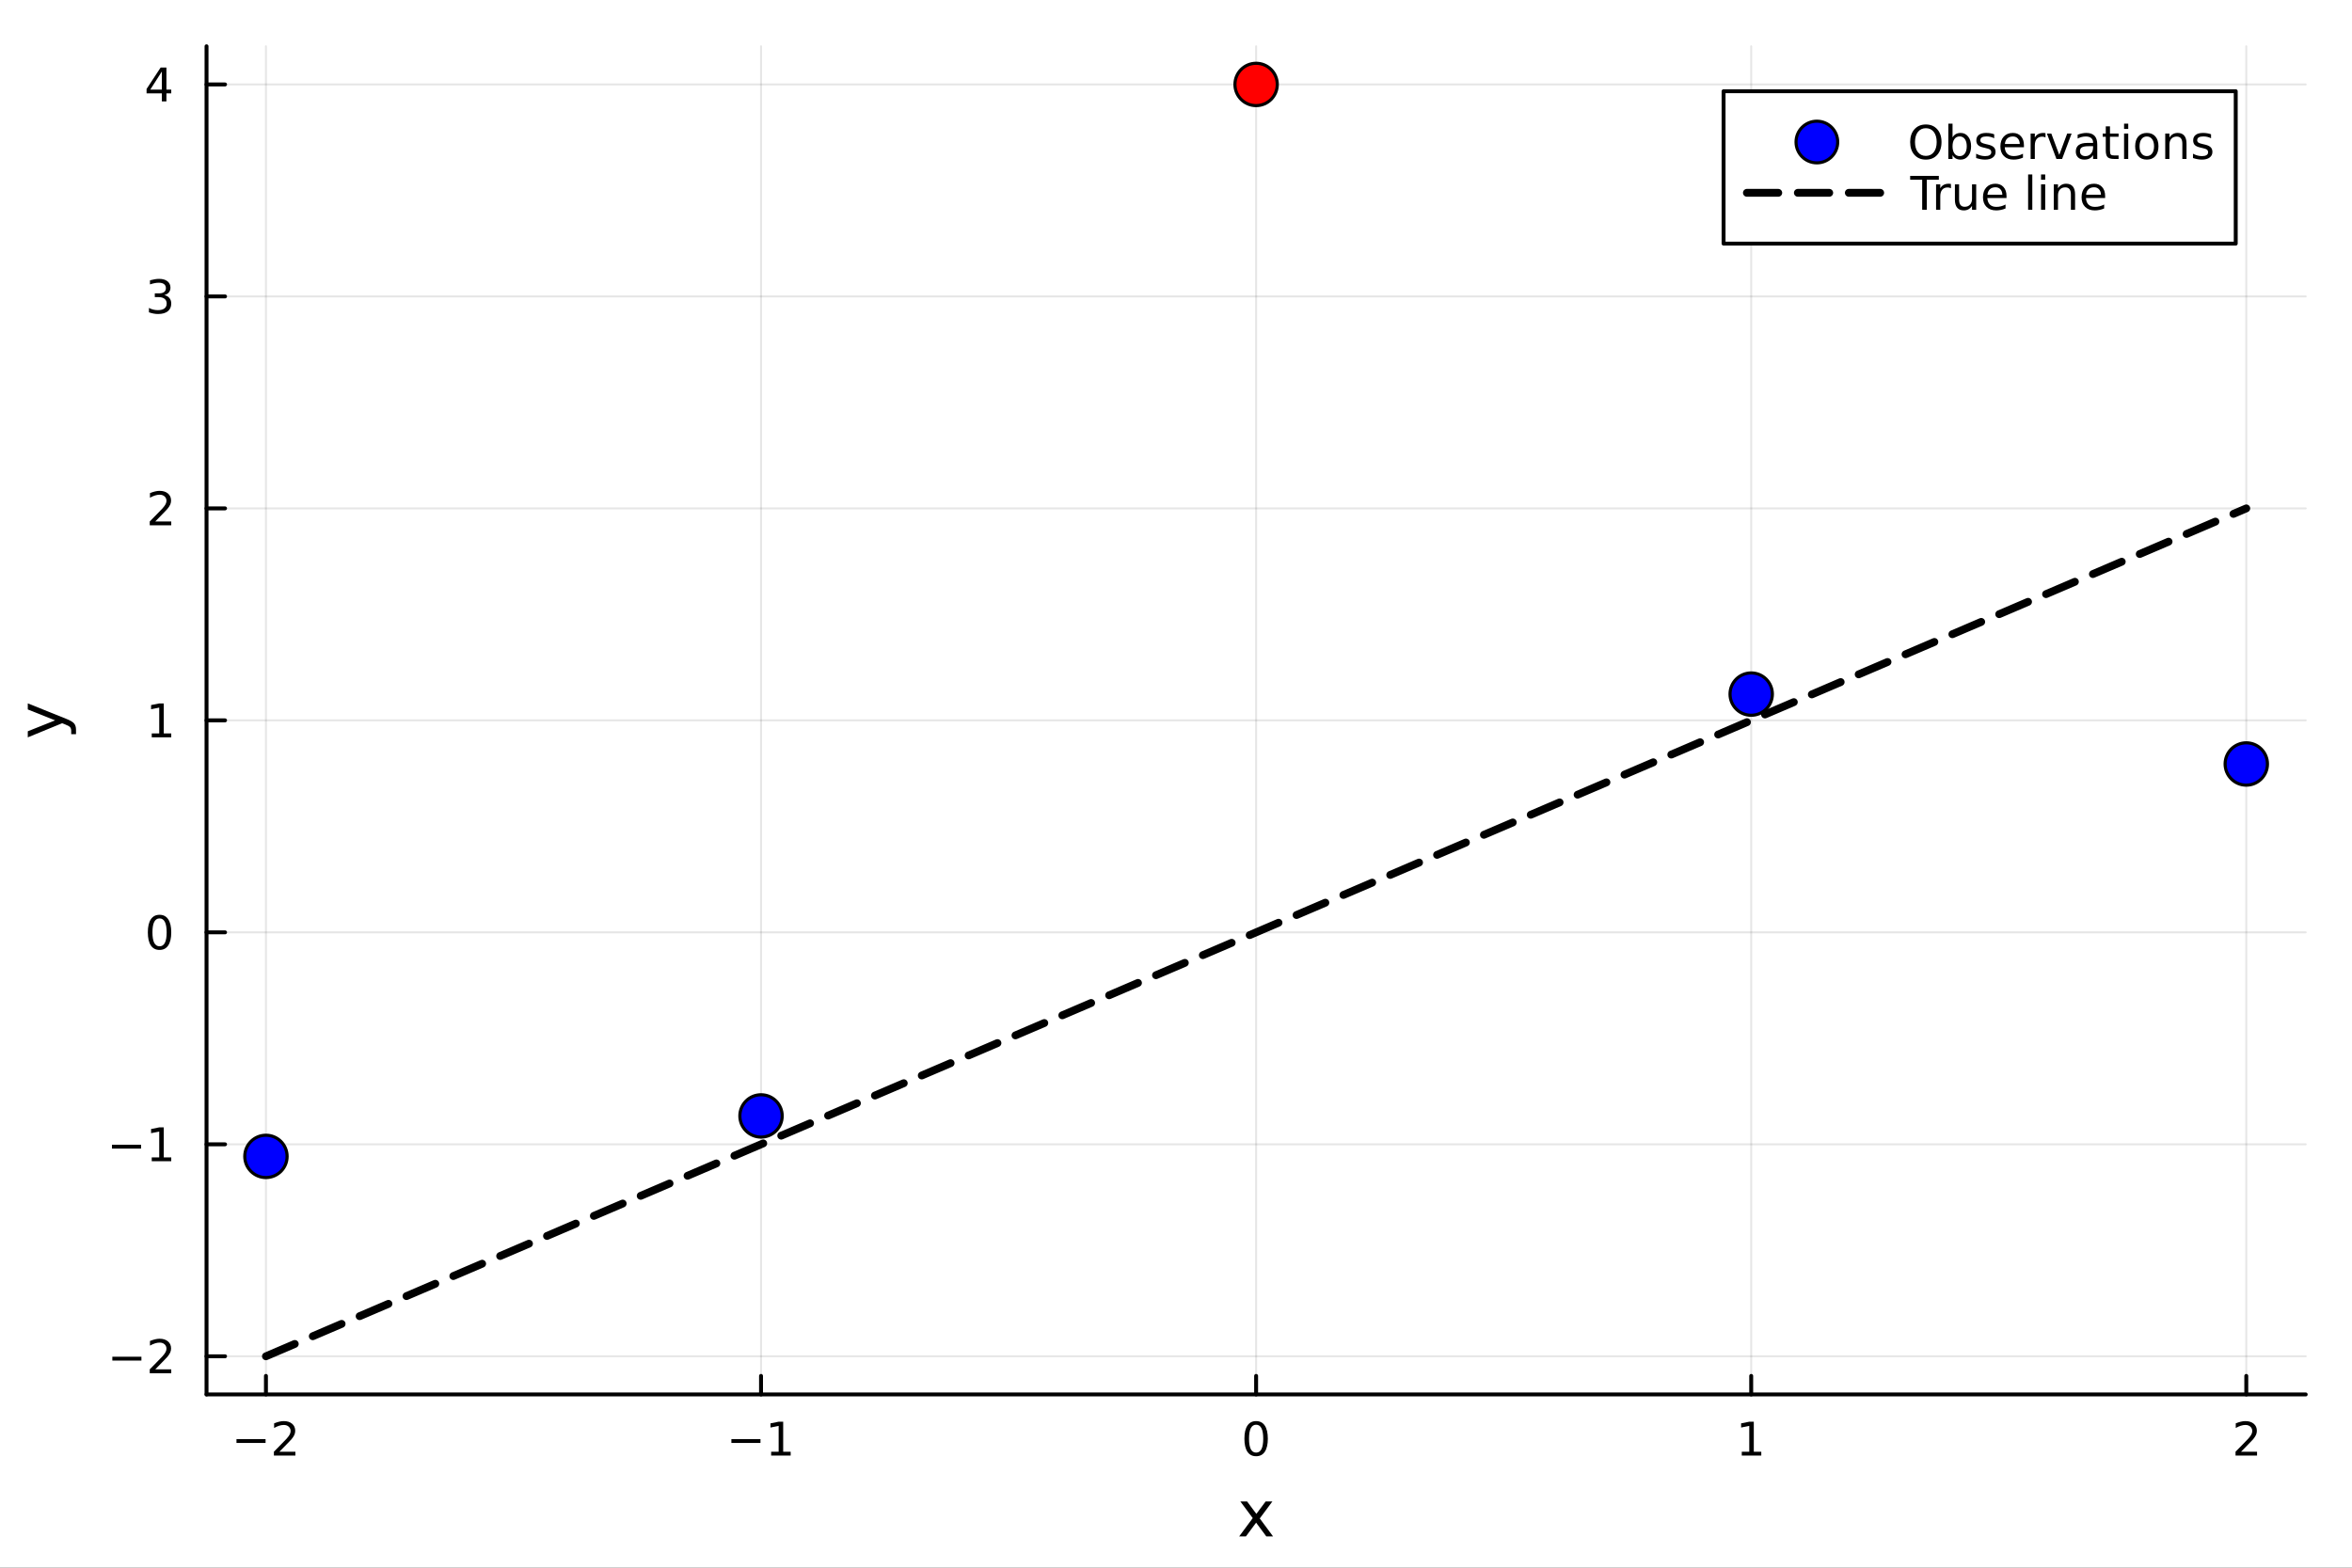<?xml version="1.0" encoding="utf-8"?>
<svg xmlns="http://www.w3.org/2000/svg" xmlns:xlink="http://www.w3.org/1999/xlink" width="600" height="400" viewBox="0 0 2400 1600">
<rect x="0" y="0" width="2400" height="1600" fill="#333333" stroke="none"/>
<defs>
  <clipPath id="clip290">
    <rect x="0" y="0" width="2400" height="1600"/>
  </clipPath>
</defs>
<path clip-path="url(#clip290)" d="M0 1600 L2400 1600 L2400 0 L0 0  Z" fill="#ffffff" fill-rule="evenodd" fill-opacity="1"/>
<defs>
  <clipPath id="clip291">
    <rect x="480" y="0" width="1681" height="1600"/>
  </clipPath>
</defs>
<path clip-path="url(#clip290)" d="M210.746 1423.18 L2352.76 1423.18 L2352.76 47.244 L210.746 47.244  Z" fill="#ffffff" fill-rule="evenodd" fill-opacity="1"/>
<defs>
  <clipPath id="clip292">
    <rect x="210" y="47" width="2143" height="1377"/>
  </clipPath>
</defs>
<polyline clip-path="url(#clip292)" style="stroke:#000000; stroke-linecap:round; stroke-linejoin:round; stroke-width:2; stroke-opacity:0.1; fill:none" points="271.369,1423.18 271.369,47.244 "/>
<polyline clip-path="url(#clip292)" style="stroke:#000000; stroke-linecap:round; stroke-linejoin:round; stroke-width:2; stroke-opacity:0.1; fill:none" points="776.56,1423.18 776.56,47.244 "/>
<polyline clip-path="url(#clip292)" style="stroke:#000000; stroke-linecap:round; stroke-linejoin:round; stroke-width:2; stroke-opacity:0.1; fill:none" points="1281.75,1423.18 1281.75,47.244 "/>
<polyline clip-path="url(#clip292)" style="stroke:#000000; stroke-linecap:round; stroke-linejoin:round; stroke-width:2; stroke-opacity:0.1; fill:none" points="1786.94,1423.18 1786.94,47.244 "/>
<polyline clip-path="url(#clip292)" style="stroke:#000000; stroke-linecap:round; stroke-linejoin:round; stroke-width:2; stroke-opacity:0.1; fill:none" points="2292.13,1423.18 2292.13,47.244 "/>
<polyline clip-path="url(#clip292)" style="stroke:#000000; stroke-linecap:round; stroke-linejoin:round; stroke-width:2; stroke-opacity:0.1; fill:none" points="210.746,1384.24 2352.76,1384.24 "/>
<polyline clip-path="url(#clip292)" style="stroke:#000000; stroke-linecap:round; stroke-linejoin:round; stroke-width:2; stroke-opacity:0.1; fill:none" points="210.746,1167.9 2352.76,1167.9 "/>
<polyline clip-path="url(#clip292)" style="stroke:#000000; stroke-linecap:round; stroke-linejoin:round; stroke-width:2; stroke-opacity:0.1; fill:none" points="210.746,951.554 2352.76,951.554 "/>
<polyline clip-path="url(#clip292)" style="stroke:#000000; stroke-linecap:round; stroke-linejoin:round; stroke-width:2; stroke-opacity:0.1; fill:none" points="210.746,735.212 2352.76,735.212 "/>
<polyline clip-path="url(#clip292)" style="stroke:#000000; stroke-linecap:round; stroke-linejoin:round; stroke-width:2; stroke-opacity:0.1; fill:none" points="210.746,518.87 2352.76,518.87 "/>
<polyline clip-path="url(#clip292)" style="stroke:#000000; stroke-linecap:round; stroke-linejoin:round; stroke-width:2; stroke-opacity:0.1; fill:none" points="210.746,302.528 2352.76,302.528 "/>
<polyline clip-path="url(#clip292)" style="stroke:#000000; stroke-linecap:round; stroke-linejoin:round; stroke-width:2; stroke-opacity:0.1; fill:none" points="210.746,86.186 2352.76,86.186 "/>
<polyline clip-path="url(#clip290)" style="stroke:#000000; stroke-linecap:round; stroke-linejoin:round; stroke-width:4; stroke-opacity:1; fill:none" points="210.746,1423.18 2352.76,1423.18 "/>
<polyline clip-path="url(#clip290)" style="stroke:#000000; stroke-linecap:round; stroke-linejoin:round; stroke-width:4; stroke-opacity:1; fill:none" points="271.369,1423.18 271.369,1404.28 "/>
<polyline clip-path="url(#clip290)" style="stroke:#000000; stroke-linecap:round; stroke-linejoin:round; stroke-width:4; stroke-opacity:1; fill:none" points="776.56,1423.18 776.56,1404.28 "/>
<polyline clip-path="url(#clip290)" style="stroke:#000000; stroke-linecap:round; stroke-linejoin:round; stroke-width:4; stroke-opacity:1; fill:none" points="1281.75,1423.18 1281.75,1404.28 "/>
<polyline clip-path="url(#clip290)" style="stroke:#000000; stroke-linecap:round; stroke-linejoin:round; stroke-width:4; stroke-opacity:1; fill:none" points="1786.94,1423.18 1786.94,1404.28 "/>
<polyline clip-path="url(#clip290)" style="stroke:#000000; stroke-linecap:round; stroke-linejoin:round; stroke-width:4; stroke-opacity:1; fill:none" points="2292.13,1423.18 2292.13,1404.28 "/>
<path clip-path="url(#clip290)" d="M241.311 1468.75 L270.987 1468.75 L270.987 1472.69 L241.311 1472.69 L241.311 1468.75 Z" fill="#000000" fill-rule="nonzero" fill-opacity="1" /><path clip-path="url(#clip290)" d="M285.107 1481.64 L301.427 1481.64 L301.427 1485.58 L279.482 1485.58 L279.482 1481.64 Q282.144 1478.89 286.728 1474.26 Q291.334 1469.61 292.515 1468.27 Q294.76 1465.74 295.64 1464.01 Q296.542 1462.25 296.542 1460.56 Q296.542 1457.8 294.598 1456.07 Q292.677 1454.33 289.575 1454.33 Q287.376 1454.33 284.922 1455.09 Q282.491 1455.86 279.714 1457.41 L279.714 1452.69 Q282.538 1451.55 284.991 1450.97 Q287.445 1450.39 289.482 1450.39 Q294.853 1450.39 298.047 1453.08 Q301.241 1455.77 301.241 1460.26 Q301.241 1462.39 300.431 1464.31 Q299.644 1466.2 297.538 1468.8 Q296.959 1469.47 293.857 1472.69 Q290.755 1475.88 285.107 1481.64 Z" fill="#000000" fill-rule="nonzero" fill-opacity="1" /><path clip-path="url(#clip290)" d="M746.317 1468.75 L775.993 1468.75 L775.993 1472.69 L746.317 1472.69 L746.317 1468.75 Z" fill="#000000" fill-rule="nonzero" fill-opacity="1" /><path clip-path="url(#clip290)" d="M786.895 1481.64 L794.534 1481.64 L794.534 1455.28 L786.224 1456.95 L786.224 1452.69 L794.488 1451.02 L799.164 1451.02 L799.164 1481.64 L806.803 1481.64 L806.803 1485.58 L786.895 1485.58 L786.895 1481.64 Z" fill="#000000" fill-rule="nonzero" fill-opacity="1" /><path clip-path="url(#clip290)" d="M1281.75 1454.1 Q1278.14 1454.1 1276.31 1457.66 Q1274.51 1461.2 1274.51 1468.33 Q1274.51 1475.44 1276.31 1479.01 Q1278.14 1482.55 1281.75 1482.55 Q1285.39 1482.55 1287.19 1479.01 Q1289.02 1475.44 1289.02 1468.33 Q1289.02 1461.2 1287.19 1457.66 Q1285.39 1454.1 1281.75 1454.1 M1281.75 1450.39 Q1287.56 1450.39 1290.62 1455 Q1293.7 1459.58 1293.7 1468.33 Q1293.7 1477.06 1290.62 1481.67 Q1287.56 1486.25 1281.75 1486.25 Q1275.94 1486.25 1272.86 1481.67 Q1269.81 1477.06 1269.81 1468.33 Q1269.81 1459.58 1272.86 1455 Q1275.94 1450.39 1281.75 1450.39 Z" fill="#000000" fill-rule="nonzero" fill-opacity="1" /><path clip-path="url(#clip290)" d="M1777.32 1481.64 L1784.96 1481.64 L1784.96 1455.28 L1776.65 1456.95 L1776.65 1452.69 L1784.92 1451.02 L1789.59 1451.02 L1789.59 1481.64 L1797.23 1481.64 L1797.23 1485.58 L1777.32 1485.58 L1777.32 1481.64 Z" fill="#000000" fill-rule="nonzero" fill-opacity="1" /><path clip-path="url(#clip290)" d="M2286.79 1481.64 L2303.11 1481.64 L2303.11 1485.58 L2281.16 1485.58 L2281.16 1481.64 Q2283.82 1478.89 2288.41 1474.26 Q2293.01 1469.61 2294.19 1468.27 Q2296.44 1465.74 2297.32 1464.01 Q2298.22 1462.25 2298.22 1460.56 Q2298.22 1457.8 2296.28 1456.07 Q2294.36 1454.33 2291.25 1454.33 Q2289.05 1454.33 2286.6 1455.09 Q2284.17 1455.86 2281.39 1457.41 L2281.39 1452.69 Q2284.22 1451.55 2286.67 1450.97 Q2289.12 1450.39 2291.16 1450.39 Q2296.53 1450.39 2299.73 1453.08 Q2302.92 1455.77 2302.92 1460.26 Q2302.92 1462.39 2302.11 1464.31 Q2301.32 1466.2 2299.22 1468.8 Q2298.64 1469.47 2295.54 1472.69 Q2292.43 1475.88 2286.79 1481.64 Z" fill="#000000" fill-rule="nonzero" fill-opacity="1" /><path clip-path="url(#clip290)" d="M1298.37 1532.4 L1285.47 1549.74 L1299.03 1568.04 L1292.13 1568.04 L1281.75 1554.04 L1271.37 1568.04 L1264.47 1568.04 L1278.31 1549.39 L1265.65 1532.4 L1272.55 1532.4 L1282.01 1545.1 L1291.46 1532.4 L1298.37 1532.4 Z" fill="#000000" fill-rule="nonzero" fill-opacity="1" /><polyline clip-path="url(#clip290)" style="stroke:#000000; stroke-linecap:round; stroke-linejoin:round; stroke-width:4; stroke-opacity:1; fill:none" points="210.746,1423.18 210.746,47.244 "/>
<polyline clip-path="url(#clip290)" style="stroke:#000000; stroke-linecap:round; stroke-linejoin:round; stroke-width:4; stroke-opacity:1; fill:none" points="210.746,1384.24 229.644,1384.24 "/>
<polyline clip-path="url(#clip290)" style="stroke:#000000; stroke-linecap:round; stroke-linejoin:round; stroke-width:4; stroke-opacity:1; fill:none" points="210.746,1167.9 229.644,1167.9 "/>
<polyline clip-path="url(#clip290)" style="stroke:#000000; stroke-linecap:round; stroke-linejoin:round; stroke-width:4; stroke-opacity:1; fill:none" points="210.746,951.554 229.644,951.554 "/>
<polyline clip-path="url(#clip290)" style="stroke:#000000; stroke-linecap:round; stroke-linejoin:round; stroke-width:4; stroke-opacity:1; fill:none" points="210.746,735.212 229.644,735.212 "/>
<polyline clip-path="url(#clip290)" style="stroke:#000000; stroke-linecap:round; stroke-linejoin:round; stroke-width:4; stroke-opacity:1; fill:none" points="210.746,518.87 229.644,518.87 "/>
<polyline clip-path="url(#clip290)" style="stroke:#000000; stroke-linecap:round; stroke-linejoin:round; stroke-width:4; stroke-opacity:1; fill:none" points="210.746,302.528 229.644,302.528 "/>
<polyline clip-path="url(#clip290)" style="stroke:#000000; stroke-linecap:round; stroke-linejoin:round; stroke-width:4; stroke-opacity:1; fill:none" points="210.746,86.186 229.644,86.186 "/>
<path clip-path="url(#clip290)" d="M114.631 1384.69 L144.306 1384.69 L144.306 1388.62 L114.631 1388.62 L114.631 1384.69 Z" fill="#000000" fill-rule="nonzero" fill-opacity="1" /><path clip-path="url(#clip290)" d="M158.427 1397.58 L174.746 1397.58 L174.746 1401.52 L152.802 1401.52 L152.802 1397.58 Q155.464 1394.83 160.047 1390.2 Q164.653 1385.55 165.834 1384.2 Q168.079 1381.68 168.959 1379.94 Q169.862 1378.19 169.862 1376.5 Q169.862 1373.74 167.917 1372 Q165.996 1370.27 162.894 1370.27 Q160.695 1370.27 158.241 1371.03 Q155.811 1371.8 153.033 1373.35 L153.033 1368.62 Q155.857 1367.49 158.311 1366.91 Q160.765 1366.33 162.802 1366.33 Q168.172 1366.33 171.366 1369.02 Q174.561 1371.7 174.561 1376.19 Q174.561 1378.32 173.751 1380.25 Q172.964 1382.14 170.857 1384.74 Q170.278 1385.41 167.177 1388.62 Q164.075 1391.82 158.427 1397.58 Z" fill="#000000" fill-rule="nonzero" fill-opacity="1" /><path clip-path="url(#clip290)" d="M114.26 1168.35 L143.936 1168.35 L143.936 1172.28 L114.26 1172.28 L114.26 1168.35 Z" fill="#000000" fill-rule="nonzero" fill-opacity="1" /><path clip-path="url(#clip290)" d="M154.839 1181.24 L162.477 1181.24 L162.477 1154.88 L154.167 1156.54 L154.167 1152.28 L162.431 1150.62 L167.107 1150.62 L167.107 1181.24 L174.746 1181.24 L174.746 1185.18 L154.839 1185.18 L154.839 1181.24 Z" fill="#000000" fill-rule="nonzero" fill-opacity="1" /><path clip-path="url(#clip290)" d="M162.802 937.353 Q159.19 937.353 157.362 940.918 Q155.556 944.459 155.556 951.589 Q155.556 958.695 157.362 962.26 Q159.19 965.802 162.802 965.802 Q166.436 965.802 168.241 962.26 Q170.07 958.695 170.07 951.589 Q170.07 944.459 168.241 940.918 Q166.436 937.353 162.802 937.353 M162.802 933.649 Q168.612 933.649 171.667 938.256 Q174.746 942.839 174.746 951.589 Q174.746 960.316 171.667 964.922 Q168.612 969.505 162.802 969.505 Q156.991 969.505 153.913 964.922 Q150.857 960.316 150.857 951.589 Q150.857 942.839 153.913 938.256 Q156.991 933.649 162.802 933.649 Z" fill="#000000" fill-rule="nonzero" fill-opacity="1" /><path clip-path="url(#clip290)" d="M154.839 748.557 L162.477 748.557 L162.477 722.191 L154.167 723.858 L154.167 719.599 L162.431 717.932 L167.107 717.932 L167.107 748.557 L174.746 748.557 L174.746 752.492 L154.839 752.492 L154.839 748.557 Z" fill="#000000" fill-rule="nonzero" fill-opacity="1" /><path clip-path="url(#clip290)" d="M158.427 532.215 L174.746 532.215 L174.746 536.15 L152.802 536.15 L152.802 532.215 Q155.464 529.46 160.047 524.83 Q164.653 520.178 165.834 518.835 Q168.079 516.312 168.959 514.576 Q169.862 512.817 169.862 511.127 Q169.862 508.372 167.917 506.636 Q165.996 504.9 162.894 504.9 Q160.695 504.9 158.241 505.664 Q155.811 506.428 153.033 507.979 L153.033 503.257 Q155.857 502.122 158.311 501.544 Q160.765 500.965 162.802 500.965 Q168.172 500.965 171.366 503.65 Q174.561 506.335 174.561 510.826 Q174.561 512.956 173.751 514.877 Q172.964 516.775 170.857 519.368 Q170.278 520.039 167.177 523.256 Q164.075 526.451 158.427 532.215 Z" fill="#000000" fill-rule="nonzero" fill-opacity="1" /><path clip-path="url(#clip290)" d="M167.616 301.174 Q170.973 301.891 172.848 304.16 Q174.746 306.428 174.746 309.762 Q174.746 314.877 171.227 317.678 Q167.709 320.479 161.227 320.479 Q159.052 320.479 156.737 320.039 Q154.445 319.623 151.991 318.766 L151.991 314.252 Q153.936 315.386 156.251 315.965 Q158.565 316.544 161.089 316.544 Q165.487 316.544 167.778 314.808 Q170.093 313.072 170.093 309.762 Q170.093 306.706 167.94 304.993 Q165.811 303.257 161.991 303.257 L157.964 303.257 L157.964 299.414 L162.177 299.414 Q165.626 299.414 167.454 298.049 Q169.283 296.66 169.283 294.067 Q169.283 291.405 167.385 289.993 Q165.51 288.558 161.991 288.558 Q160.07 288.558 157.871 288.975 Q155.672 289.391 153.033 290.271 L153.033 286.104 Q155.695 285.364 158.01 284.993 Q160.348 284.623 162.408 284.623 Q167.732 284.623 170.834 287.053 Q173.936 289.461 173.936 293.581 Q173.936 296.451 172.292 298.442 Q170.649 300.41 167.616 301.174 Z" fill="#000000" fill-rule="nonzero" fill-opacity="1" /><path clip-path="url(#clip290)" d="M165.163 72.98 L153.357 91.429 L165.163 91.429 L165.163 72.98 M163.936 68.906 L169.815 68.906 L169.815 91.429 L174.746 91.429 L174.746 95.318 L169.815 95.318 L169.815 103.466 L165.163 103.466 L165.163 95.318 L149.561 95.318 L149.561 90.804 L163.936 68.906 Z" fill="#000000" fill-rule="nonzero" fill-opacity="1" /><path clip-path="url(#clip290)" d="M67.314 733.525 Q73.68 736.008 75.622 738.363 Q77.563 740.718 77.563 744.665 L77.563 749.344 L72.662 749.344 L72.662 745.906 Q72.662 743.487 71.516 742.151 Q70.37 740.814 66.105 739.191 L63.431 738.14 L28.356 752.559 L28.356 746.352 L56.238 735.212 L28.356 724.072 L28.356 717.865 L67.314 733.525 Z" fill="#000000" fill-rule="nonzero" fill-opacity="1" /><circle clip-path="url(#clip292)" cx="271.369" cy="1180.23" r="21.6" fill="#0000ff" fill-rule="evenodd" fill-opacity="1" stroke="#000000" stroke-opacity="1" stroke-width="3.2"/>
<circle clip-path="url(#clip292)" cx="776.56" cy="1138.92" r="21.6" fill="#0000ff" fill-rule="evenodd" fill-opacity="1" stroke="#000000" stroke-opacity="1" stroke-width="3.2"/>
<circle clip-path="url(#clip292)" cx="1281.75" cy="86.186" r="21.6" fill="#ff0000" fill-rule="evenodd" fill-opacity="1" stroke="#000000" stroke-opacity="1" stroke-width="3.2"/>
<circle clip-path="url(#clip292)" cx="1786.94" cy="708.407" r="21.6" fill="#0000ff" fill-rule="evenodd" fill-opacity="1" stroke="#000000" stroke-opacity="1" stroke-width="3.2"/>
<circle clip-path="url(#clip292)" cx="2292.13" cy="779.729" r="21.6" fill="#0000ff" fill-rule="evenodd" fill-opacity="1" stroke="#000000" stroke-opacity="1" stroke-width="3.2"/>
<polyline clip-path="url(#clip292)" style="stroke:#000000; stroke-linecap:round; stroke-linejoin:round; stroke-width:8; stroke-opacity:1; fill:none" stroke-dasharray="32, 20" points="271.369,1384.24 776.56,1167.9 1281.75,951.554 1786.94,735.212 2292.13,518.87 "/>
<path clip-path="url(#clip290)" d="M1758.75 248.629 L2281.36 248.629 L2281.36 93.109 L1758.75 93.109  Z" fill="#ffffff" fill-rule="evenodd" fill-opacity="1"/>
<polyline clip-path="url(#clip290)" style="stroke:#000000; stroke-linecap:round; stroke-linejoin:round; stroke-width:4; stroke-opacity:1; fill:none" points="1758.75,248.629 2281.36,248.629 2281.36,93.109 1758.75,93.109 1758.75,248.629 "/>
<circle clip-path="url(#clip290)" cx="1853.95" cy="144.949" r="21.268" fill="#0000ff" fill-rule="evenodd" fill-opacity="1" stroke="#000000" stroke-opacity="1" stroke-width="3.151"/>
<path clip-path="url(#clip290)" d="M1965.17 130.84 Q1960.08 130.84 1957.07 134.636 Q1954.08 138.432 1954.08 144.983 Q1954.08 151.511 1957.07 155.307 Q1960.08 159.104 1965.17 159.104 Q1970.27 159.104 1973.23 155.307 Q1976.21 151.511 1976.21 144.983 Q1976.21 138.432 1973.23 134.636 Q1970.27 130.84 1965.17 130.84 M1965.17 127.044 Q1972.44 127.044 1976.79 131.928 Q1981.14 136.789 1981.14 144.983 Q1981.14 153.155 1976.79 158.039 Q1972.44 162.9 1965.17 162.9 Q1957.88 162.9 1953.51 158.039 Q1949.15 153.178 1949.15 144.983 Q1949.15 136.789 1953.51 131.928 Q1957.88 127.044 1965.17 127.044 Z" fill="#000000" fill-rule="nonzero" fill-opacity="1" /><path clip-path="url(#clip290)" d="M2006.89 149.289 Q2006.89 144.59 2004.94 141.928 Q2003.02 139.243 1999.64 139.243 Q1996.26 139.243 1994.32 141.928 Q1992.39 144.59 1992.39 149.289 Q1992.39 153.988 1994.32 156.673 Q1996.26 159.335 1999.64 159.335 Q2003.02 159.335 2004.94 156.673 Q2006.89 153.988 2006.89 149.289 M1992.39 140.238 Q1993.74 137.923 1995.77 136.812 Q1997.83 135.678 2000.68 135.678 Q2005.4 135.678 2008.34 139.428 Q2011.31 143.178 2011.31 149.289 Q2011.31 155.4 2008.34 159.15 Q2005.4 162.9 2000.68 162.9 Q1997.83 162.9 1995.77 161.789 Q1993.74 160.655 1992.39 158.34 L1992.39 162.229 L1988.11 162.229 L1988.11 126.21 L1992.39 126.21 L1992.39 140.238 Z" fill="#000000" fill-rule="nonzero" fill-opacity="1" /><path clip-path="url(#clip290)" d="M2034.89 137.067 L2034.89 141.094 Q2033.09 140.169 2031.14 139.706 Q2029.2 139.243 2027.12 139.243 Q2023.95 139.243 2022.35 140.215 Q2020.77 141.187 2020.77 143.131 Q2020.77 144.613 2021.91 145.469 Q2023.04 146.303 2026.47 147.067 L2027.93 147.391 Q2032.46 148.363 2034.36 150.145 Q2036.28 151.905 2036.28 155.076 Q2036.28 158.687 2033.41 160.793 Q2030.57 162.9 2025.57 162.9 Q2023.48 162.9 2021.21 162.483 Q2018.97 162.09 2016.47 161.28 L2016.47 156.881 Q2018.83 158.108 2021.12 158.733 Q2023.41 159.335 2025.66 159.335 Q2028.67 159.335 2030.29 158.317 Q2031.91 157.275 2031.91 155.4 Q2031.91 153.664 2030.73 152.738 Q2029.57 151.812 2025.61 150.956 L2024.13 150.608 Q2020.17 149.775 2018.41 148.062 Q2016.65 146.326 2016.65 143.317 Q2016.65 139.659 2019.25 137.669 Q2021.84 135.678 2026.61 135.678 Q2028.97 135.678 2031.05 136.025 Q2033.14 136.372 2034.89 137.067 Z" fill="#000000" fill-rule="nonzero" fill-opacity="1" /><path clip-path="url(#clip290)" d="M2065.24 148.201 L2065.24 150.284 L2045.66 150.284 Q2045.94 154.682 2048.3 156.997 Q2050.68 159.289 2054.92 159.289 Q2057.37 159.289 2059.66 158.687 Q2061.98 158.085 2064.25 156.881 L2064.25 160.909 Q2061.95 161.881 2059.55 162.391 Q2057.14 162.9 2054.66 162.9 Q2048.46 162.9 2044.83 159.289 Q2041.21 155.678 2041.21 149.52 Q2041.21 143.155 2044.64 139.428 Q2048.09 135.678 2053.92 135.678 Q2059.15 135.678 2062.19 139.057 Q2065.24 142.414 2065.24 148.201 M2060.98 146.951 Q2060.94 143.456 2059.01 141.372 Q2057.12 139.289 2053.97 139.289 Q2050.4 139.289 2048.25 141.303 Q2046.12 143.317 2045.8 146.974 L2060.98 146.951 Z" fill="#000000" fill-rule="nonzero" fill-opacity="1" /><path clip-path="url(#clip290)" d="M2087.26 140.284 Q2086.54 139.868 2085.68 139.682 Q2084.85 139.474 2083.83 139.474 Q2080.22 139.474 2078.27 141.835 Q2076.35 144.173 2076.35 148.571 L2076.35 162.229 L2072.07 162.229 L2072.07 136.303 L2076.35 136.303 L2076.35 140.331 Q2077.7 137.969 2079.85 136.835 Q2082 135.678 2085.08 135.678 Q2085.52 135.678 2086.05 135.747 Q2086.58 135.794 2087.23 135.909 L2087.26 140.284 Z" fill="#000000" fill-rule="nonzero" fill-opacity="1" /><path clip-path="url(#clip290)" d="M2088.67 136.303 L2093.18 136.303 L2101.28 158.062 L2109.38 136.303 L2113.9 136.303 L2104.18 162.229 L2098.39 162.229 L2088.67 136.303 Z" fill="#000000" fill-rule="nonzero" fill-opacity="1" /><path clip-path="url(#clip290)" d="M2131.56 149.196 Q2126.4 149.196 2124.41 150.377 Q2122.42 151.557 2122.42 154.405 Q2122.42 156.673 2123.9 158.016 Q2125.4 159.335 2127.97 159.335 Q2131.51 159.335 2133.64 156.835 Q2135.8 154.312 2135.8 150.145 L2135.8 149.196 L2131.56 149.196 M2140.06 147.437 L2140.06 162.229 L2135.8 162.229 L2135.8 158.293 Q2134.34 160.655 2132.16 161.789 Q2129.99 162.9 2126.84 162.9 Q2122.86 162.9 2120.5 160.678 Q2118.16 158.432 2118.16 154.682 Q2118.16 150.307 2121.07 148.085 Q2124.01 145.863 2129.82 145.863 L2135.8 145.863 L2135.8 145.446 Q2135.8 142.507 2133.85 140.909 Q2131.93 139.289 2128.44 139.289 Q2126.21 139.289 2124.11 139.821 Q2122 140.354 2120.06 141.419 L2120.06 137.483 Q2122.39 136.581 2124.59 136.141 Q2126.79 135.678 2128.88 135.678 Q2134.5 135.678 2137.28 138.594 Q2140.06 141.511 2140.06 147.437 Z" fill="#000000" fill-rule="nonzero" fill-opacity="1" /><path clip-path="url(#clip290)" d="M2153.04 128.942 L2153.04 136.303 L2161.82 136.303 L2161.82 139.613 L2153.04 139.613 L2153.04 153.687 Q2153.04 156.858 2153.9 157.761 Q2154.78 158.664 2157.44 158.664 L2161.82 158.664 L2161.82 162.229 L2157.44 162.229 Q2152.51 162.229 2150.63 160.4 Q2148.76 158.548 2148.76 153.687 L2148.76 139.613 L2145.63 139.613 L2145.63 136.303 L2148.76 136.303 L2148.76 128.942 L2153.04 128.942 Z" fill="#000000" fill-rule="nonzero" fill-opacity="1" /><path clip-path="url(#clip290)" d="M2167.42 136.303 L2171.68 136.303 L2171.68 162.229 L2167.42 162.229 L2167.42 136.303 M2167.42 126.21 L2171.68 126.21 L2171.68 131.604 L2167.42 131.604 L2167.42 126.21 Z" fill="#000000" fill-rule="nonzero" fill-opacity="1" /><path clip-path="url(#clip290)" d="M2190.63 139.289 Q2187.21 139.289 2185.22 141.974 Q2183.23 144.636 2183.23 149.289 Q2183.23 153.942 2185.19 156.627 Q2187.19 159.289 2190.63 159.289 Q2194.04 159.289 2196.03 156.604 Q2198.02 153.918 2198.02 149.289 Q2198.02 144.682 2196.03 141.997 Q2194.04 139.289 2190.63 139.289 M2190.63 135.678 Q2196.19 135.678 2199.36 139.289 Q2202.53 142.9 2202.53 149.289 Q2202.53 155.655 2199.36 159.289 Q2196.19 162.9 2190.63 162.9 Q2185.06 162.9 2181.88 159.289 Q2178.74 155.655 2178.74 149.289 Q2178.74 142.9 2181.88 139.289 Q2185.06 135.678 2190.63 135.678 Z" fill="#000000" fill-rule="nonzero" fill-opacity="1" /><path clip-path="url(#clip290)" d="M2231.14 146.581 L2231.14 162.229 L2226.88 162.229 L2226.88 146.719 Q2226.88 143.039 2225.45 141.21 Q2224.01 139.382 2221.14 139.382 Q2217.69 139.382 2215.7 141.581 Q2213.71 143.78 2213.71 147.576 L2213.71 162.229 L2209.43 162.229 L2209.43 136.303 L2213.71 136.303 L2213.71 140.331 Q2215.24 137.993 2217.3 136.835 Q2219.38 135.678 2222.09 135.678 Q2226.56 135.678 2228.85 138.456 Q2231.14 141.21 2231.14 146.581 Z" fill="#000000" fill-rule="nonzero" fill-opacity="1" /><path clip-path="url(#clip290)" d="M2256.17 137.067 L2256.17 141.094 Q2254.36 140.169 2252.42 139.706 Q2250.47 139.243 2248.39 139.243 Q2245.22 139.243 2243.62 140.215 Q2242.05 141.187 2242.05 143.131 Q2242.05 144.613 2243.18 145.469 Q2244.31 146.303 2247.74 147.067 L2249.2 147.391 Q2253.74 148.363 2255.63 150.145 Q2257.56 151.905 2257.56 155.076 Q2257.56 158.687 2254.69 160.793 Q2251.84 162.9 2246.84 162.9 Q2244.75 162.9 2242.49 162.483 Q2240.24 162.09 2237.74 161.28 L2237.74 156.881 Q2240.1 158.108 2242.39 158.733 Q2244.69 159.335 2246.93 159.335 Q2249.94 159.335 2251.56 158.317 Q2253.18 157.275 2253.18 155.4 Q2253.18 153.664 2252 152.738 Q2250.84 151.812 2246.88 150.956 L2245.4 150.608 Q2241.44 149.775 2239.69 148.062 Q2237.93 146.326 2237.93 143.317 Q2237.93 139.659 2240.52 137.669 Q2243.11 135.678 2247.88 135.678 Q2250.24 135.678 2252.32 136.025 Q2254.41 136.372 2256.17 137.067 Z" fill="#000000" fill-rule="nonzero" fill-opacity="1" /><polyline clip-path="url(#clip290)" style="stroke:#000000; stroke-linecap:round; stroke-linejoin:round; stroke-width:8; stroke-opacity:1; fill:none" stroke-dasharray="32, 20" points="1782.55,196.789 1925.35,196.789 "/>
<path clip-path="url(#clip290)" d="M1949.15 179.509 L1978.39 179.509 L1978.39 183.444 L1966.12 183.444 L1966.12 214.069 L1961.42 214.069 L1961.42 183.444 L1949.15 183.444 L1949.15 179.509 Z" fill="#000000" fill-rule="nonzero" fill-opacity="1" /><path clip-path="url(#clip290)" d="M1990.77 192.124 Q1990.06 191.708 1989.2 191.522 Q1988.37 191.314 1987.35 191.314 Q1983.74 191.314 1981.79 193.675 Q1979.87 196.013 1979.87 200.411 L1979.87 214.069 L1975.59 214.069 L1975.59 188.143 L1979.87 188.143 L1979.87 192.171 Q1981.21 189.809 1983.37 188.675 Q1985.52 187.518 1988.6 187.518 Q1989.04 187.518 1989.57 187.587 Q1990.1 187.634 1990.75 187.749 L1990.77 192.124 Z" fill="#000000" fill-rule="nonzero" fill-opacity="1" /><path clip-path="url(#clip290)" d="M1994.8 203.837 L1994.8 188.143 L1999.06 188.143 L1999.06 203.675 Q1999.06 207.356 2000.5 209.208 Q2001.93 211.036 2004.8 211.036 Q2008.25 211.036 2010.24 208.837 Q2012.26 206.638 2012.26 202.842 L2012.26 188.143 L2016.52 188.143 L2016.52 214.069 L2012.26 214.069 L2012.26 210.087 Q2010.7 212.448 2008.64 213.606 Q2006.61 214.74 2003.9 214.74 Q1999.43 214.74 1997.12 211.962 Q1994.8 209.184 1994.8 203.837 M2005.52 187.518 L2005.52 187.518 Z" fill="#000000" fill-rule="nonzero" fill-opacity="1" /><path clip-path="url(#clip290)" d="M2047.46 200.041 L2047.46 202.124 L2027.88 202.124 Q2028.16 206.522 2030.52 208.837 Q2032.9 211.129 2037.14 211.129 Q2039.59 211.129 2041.89 210.527 Q2044.2 209.925 2046.47 208.721 L2046.47 212.749 Q2044.18 213.721 2041.77 214.231 Q2039.36 214.74 2036.89 214.74 Q2030.68 214.74 2027.05 211.129 Q2023.44 207.518 2023.44 201.36 Q2023.44 194.995 2026.86 191.268 Q2030.31 187.518 2036.14 187.518 Q2041.38 187.518 2044.41 190.897 Q2047.46 194.254 2047.46 200.041 M2043.2 198.791 Q2043.16 195.296 2041.24 193.212 Q2039.34 191.129 2036.19 191.129 Q2032.63 191.129 2030.47 193.143 Q2028.34 195.157 2028.02 198.814 L2043.2 198.791 Z" fill="#000000" fill-rule="nonzero" fill-opacity="1" /><path clip-path="url(#clip290)" d="M2069.52 178.05 L2073.78 178.05 L2073.78 214.069 L2069.52 214.069 L2069.52 178.05 Z" fill="#000000" fill-rule="nonzero" fill-opacity="1" /><path clip-path="url(#clip290)" d="M2082.7 188.143 L2086.95 188.143 L2086.95 214.069 L2082.7 214.069 L2082.7 188.143 M2082.7 178.05 L2086.95 178.05 L2086.95 183.444 L2082.7 183.444 L2082.7 178.05 Z" fill="#000000" fill-rule="nonzero" fill-opacity="1" /><path clip-path="url(#clip290)" d="M2117.42 198.421 L2117.42 214.069 L2113.16 214.069 L2113.16 198.559 Q2113.16 194.879 2111.72 193.05 Q2110.29 191.222 2107.42 191.222 Q2103.97 191.222 2101.98 193.421 Q2099.99 195.62 2099.99 199.416 L2099.99 214.069 L2095.7 214.069 L2095.7 188.143 L2099.99 188.143 L2099.99 192.171 Q2101.51 189.833 2103.57 188.675 Q2105.66 187.518 2108.37 187.518 Q2112.83 187.518 2115.13 190.296 Q2117.42 193.05 2117.42 198.421 Z" fill="#000000" fill-rule="nonzero" fill-opacity="1" /><path clip-path="url(#clip290)" d="M2148.09 200.041 L2148.09 202.124 L2128.51 202.124 Q2128.78 206.522 2131.14 208.837 Q2133.53 211.129 2137.76 211.129 Q2140.22 211.129 2142.51 210.527 Q2144.82 209.925 2147.09 208.721 L2147.09 212.749 Q2144.8 213.721 2142.39 214.231 Q2139.99 214.74 2137.51 214.74 Q2131.31 214.74 2127.67 211.129 Q2124.06 207.518 2124.06 201.36 Q2124.06 194.995 2127.49 191.268 Q2130.94 187.518 2136.77 187.518 Q2142 187.518 2145.03 190.897 Q2148.09 194.254 2148.09 200.041 M2143.83 198.791 Q2143.78 195.296 2141.86 193.212 Q2139.96 191.129 2136.82 191.129 Q2133.25 191.129 2131.1 193.143 Q2128.97 195.157 2128.64 198.814 L2143.83 198.791 Z" fill="#000000" fill-rule="nonzero" fill-opacity="1" /></svg>
